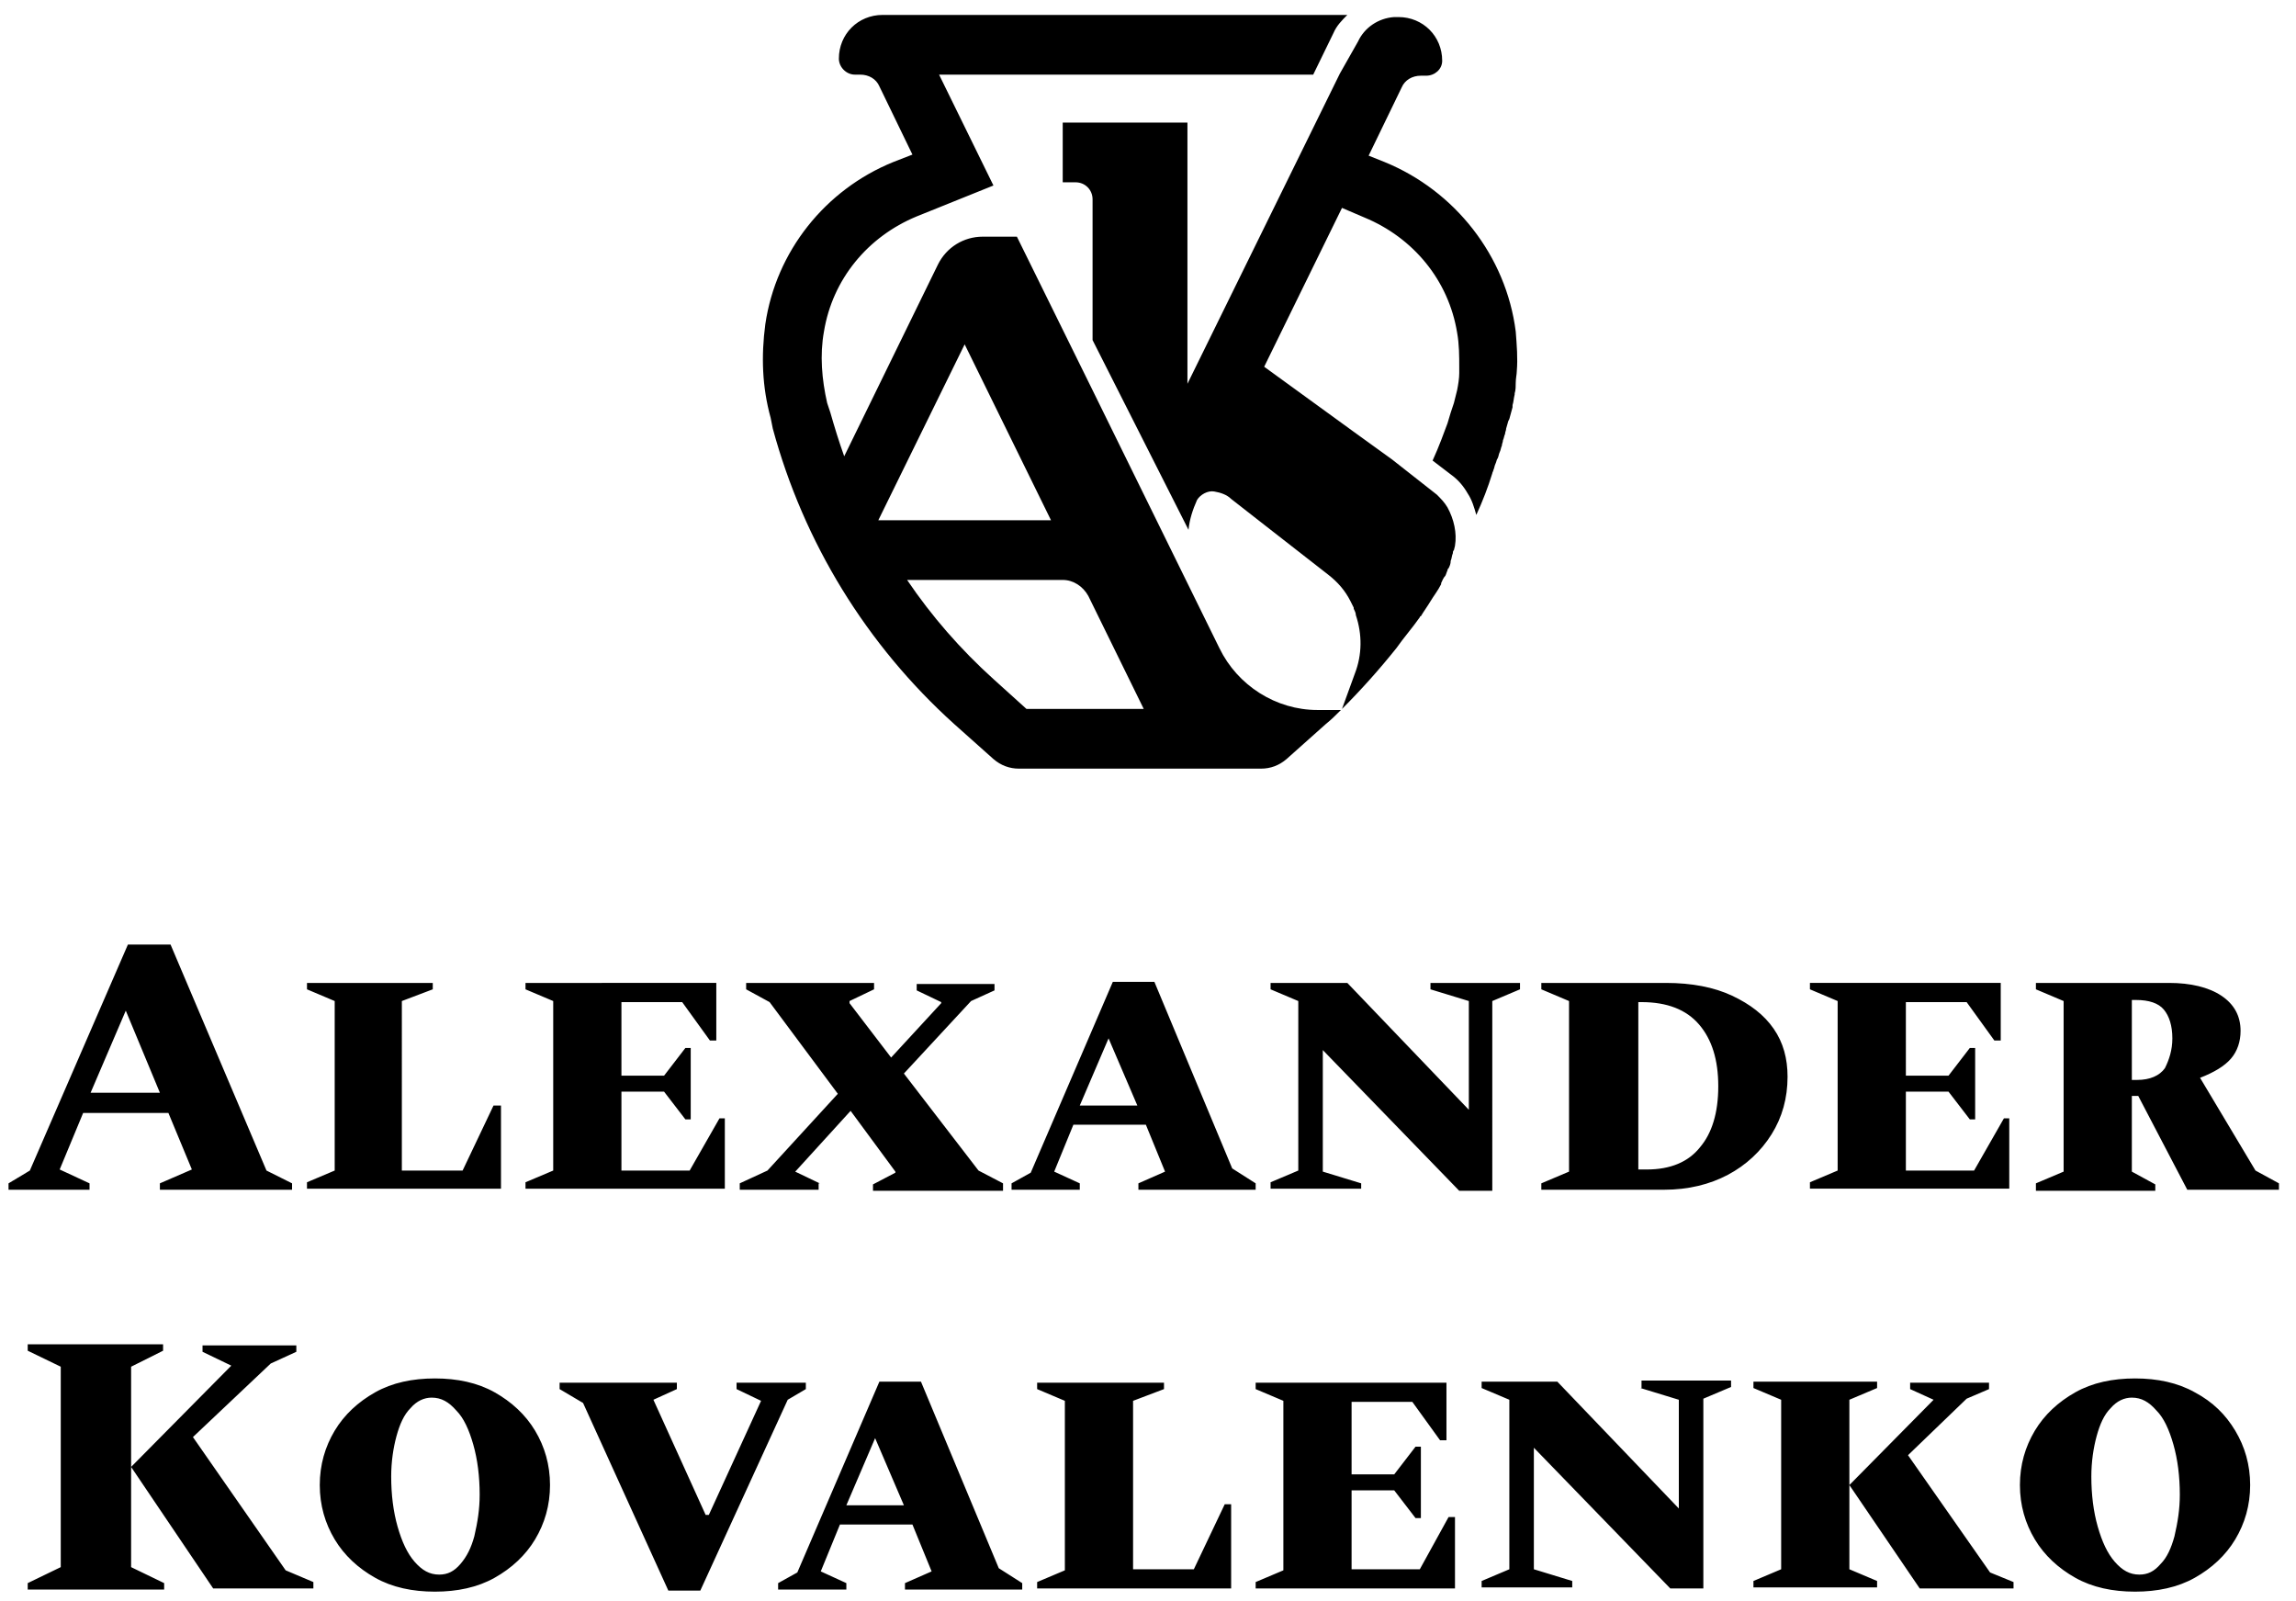 <?xml version="1.0" encoding="utf-8"?>
<!-- Generator: Adobe Illustrator 24.0.2, SVG Export Plug-In . SVG Version: 6.00 Build 0)  -->
<svg version="1.1" id="Слой_1" xmlns="http://www.w3.org/2000/svg" xmlns:xlink="http://www.w3.org/1999/xlink" x="0px" y="0px"
	 viewBox="0 0 215.4 150.2" style="enable-background:new 0 0 215.4 150.2;" xml:space="preserve">
<path d="M12.3,128.2v9.4v9.4l3.1,1.5v0.6H2.6v-0.6l3.1-1.5v-18.8l-3.1-1.5v-0.6h12.7v0.6L12.3,128.2z M209.7,134.2
	c0.9,1.5,1.4,3.2,1.4,5.1c0,1.9-0.5,3.6-1.4,5.1s-2.2,2.7-3.8,3.6c-1.6,0.9-3.5,1.3-5.6,1.3s-4-0.4-5.6-1.3
	c-1.6-0.9-2.9-2.1-3.8-3.6c-0.9-1.5-1.4-3.2-1.4-5.1c0-1.9,0.5-3.6,1.4-5.1c0.9-1.5,2.2-2.7,3.8-3.6c1.6-0.9,3.5-1.3,5.6-1.3
	s4,0.4,5.6,1.3C207.6,131.5,208.8,132.7,209.7,134.2z M204.5,140.2c0-1.7-0.2-3.3-0.6-4.7s-0.9-2.5-1.6-3.2
	c-0.7-0.8-1.4-1.2-2.3-1.2c-0.7,0-1.4,0.3-2,1c-0.6,0.6-1,1.5-1.3,2.6s-0.5,2.4-0.5,3.8c0,1.7,0.2,3.3,0.6,4.7
	c0.4,1.4,0.9,2.5,1.6,3.3s1.4,1.2,2.3,1.2c0.8,0,1.4-0.3,2-1c0.6-0.6,1-1.5,1.3-2.6C204.3,142.8,204.5,141.6,204.5,140.2z
	 M18.1,134.8l7.3-6.9l2.4-1.1v-0.6H19v0.6l2.7,1.3l-9.4,9.5L20,149h9.4v-0.6l-2.6-1.1L18.1,134.8z M8.3,111.6H0.8V111l2-1.2L12,88.6
	h4l9,21.2l2.4,1.2v0.6H15V111l3-1.3l-2.2-5.3h-8l-2.2,5.3l2.8,1.3V111.6z M8.5,102.5h6.5l-3.2-7.7L8.5,102.5z M46.9,103.7h-0.6
	l-2.9,6.1h-5.7V93.9l2.9-1.1v-0.6H28.8v0.6l2.6,1.1v15.9l-2.6,1.1v0.6h18.2V103.7z M213.8,111v0.6h-8.6l-4.6-8.8H200v7.1l2.2,1.2
	v0.6H191V111l2.6-1.1V93.9l-2.6-1.1v-0.6h12.5c2,0,3.7,0.4,4.9,1.2s1.8,1.9,1.8,3.3c0,1-0.3,1.9-0.9,2.6s-1.6,1.3-2.9,1.8l5.2,8.7
	L213.8,111z M203.8,97.4c0-1.2-0.3-2.1-0.8-2.7s-1.4-0.9-2.6-0.9H200v7.5h0.5c1.2,0,2.1-0.4,2.6-1.1
	C203.5,99.4,203.8,98.5,203.8,97.4z M188.6,104.9H188l-2.8,4.9h-6.4v-7.4h4l2,2.6h0.5v-6.7h-0.5l-2,2.6h-4V94h5.7l2.6,3.6h0.6v-5.4
	h-17.9v0.6l2.6,1.1v15.9l-2.6,1.1v0.6h18.7V104.9z M76.9,111l-2.3-1.1l0.1-0.1l5.1-5.6l4.2,5.7v0.1l-2.1,1.1v0.6h12.2V111l-2.3-1.2
	l-7-9.1l6.3-6.8l2.2-1v-0.6H86v0.6l2.3,1.1v0.1l-4.7,5.1l-3.9-5.1v-0.2l2.3-1.1v-0.6H70v0.6l2.2,1.2l6.4,8.6l-6.6,7.2l-2.6,1.2v0.6
	h7.4V111z M68.1,104.9h-0.6l-2.8,4.9h-6.4v-7.4h4l2,2.6h0.5v-6.7h-0.5l-2,2.6h-4V94h5.7l2.6,3.6h0.6v-5.4H49.3v0.6l2.6,1.1v15.9
	l-2.6,1.1v0.6h18.7V104.9z M133.2,147.2h-6.4v-7.4h4l2,2.6h0.5v-6.7h-0.5l-2,2.6h-4v-6.8h5.7l2.6,3.6h0.6v-5.4h-17.9v0.6l2.6,1.1
	v15.9l-2.6,1.1v0.6h18.7v-6.7h-0.6L133.2,147.2z M140,93.9l2.6-1.1v-0.6h-8.4v0.6l3.6,1.1v10.2l-11.4-11.9h-7.2v0.6l2.6,1.1v15.9
	l-2.6,1.1v0.6h8.5V111l-3.6-1.1V98.5l12.8,13.2h3.1V93.9z M166.2,106.4c-1,1.6-2.4,2.9-4.1,3.8c-1.7,0.9-3.7,1.4-6,1.4h-11.5V111
	l2.6-1.1V93.9l-2.6-1.1v-0.6h11.7c2.4,0,4.5,0.4,6.2,1.2c1.7,0.8,3,1.8,3.9,3.1c0.9,1.3,1.3,2.8,1.3,4.5
	C167.7,103,167.2,104.8,166.2,106.4z M161.2,101.9c0-2.5-0.6-4.4-1.8-5.8c-1.2-1.4-3-2.1-5.4-2.1h-0.3v15.7h0.8c2.2,0,3.9-0.7,5-2.1
	C160.6,106.3,161.2,104.4,161.2,101.9z M115.6,109.6l2.2,1.4v0.6h-11V111l2.5-1.1l-1.8-4.4h-6.8l-1.8,4.4l2.4,1.1v0.6h-6.4V111
	l1.8-1l7.7-17.9h3.9L115.6,109.6z M106.7,103.7l-2.7-6.3l-2.7,6.3H106.7z M50.2,134.2c0.9,1.5,1.4,3.2,1.4,5.1
	c0,1.9-0.5,3.6-1.4,5.1c-0.9,1.5-2.2,2.7-3.8,3.6c-1.6,0.9-3.5,1.3-5.6,1.3c-2.1,0-4-0.4-5.6-1.3c-1.6-0.9-2.9-2.1-3.8-3.6
	c-0.9-1.5-1.4-3.2-1.4-5.1c0-1.9,0.5-3.6,1.4-5.1c0.9-1.5,2.2-2.7,3.8-3.6c1.6-0.9,3.5-1.3,5.6-1.3c2.1,0,4,0.4,5.6,1.3
	C48,131.5,49.3,132.7,50.2,134.2z M45,140.2c0-1.7-0.2-3.3-0.6-4.7c-0.4-1.4-0.9-2.5-1.6-3.2c-0.7-0.8-1.4-1.2-2.3-1.2
	c-0.7,0-1.4,0.3-2,1c-0.6,0.6-1,1.5-1.3,2.6c-0.3,1.1-0.5,2.4-0.5,3.8c0,1.7,0.2,3.3,0.6,4.7c0.4,1.4,0.9,2.5,1.6,3.3
	c0.7,0.8,1.4,1.2,2.3,1.2c0.8,0,1.4-0.3,2-1s1-1.5,1.3-2.6C44.8,142.8,45,141.6,45,140.2z M176.1,130.2v-0.6h-11.6v0.6l2.6,1.1v15.9
	l-2.6,1.1v0.6h11.6v-0.6l-2.6-1.1v-8v-7.9L176.1,130.2z M153.9,130.2l3.6,1.1v10.2l-11.4-11.9H139v0.6l2.6,1.1v15.9l-2.6,1.1v0.6
	h8.5v-0.6l-3.6-1.1v-11.4l12.8,13.2h3.1v-17.8l2.6-1.1v-0.6h-8.4V130.2z M179,136.5l5.5-5.3l2.1-0.9v-0.6h-7.4v0.6l2.2,1l-7.9,8
	l6.6,9.7h8.8v-0.6l-2.2-0.9L179,136.5z M93.7,147.1l2.2,1.4v0.6h-11v-0.6l2.5-1.1l-1.8-4.4h-6.8l-1.8,4.4l2.4,1.1v0.6h-6.4v-0.6
	l1.8-1l7.7-17.9h3.9L93.7,147.1z M84.8,141.2l-2.7-6.3l-2.7,6.3H84.8z M112,147.2h-5.7v-15.8l2.9-1.1v-0.6H97.3v0.6l2.6,1.1v15.9
	l-2.6,1.1v0.6h18.2v-7.9h-0.6L112,147.2z M75.6,130.3v-0.6h-6.5v0.6l2.3,1.1l-4.9,10.7h-0.3l-4.9-10.8l2.2-1v-0.6H52.5v0.6l2.2,1.3
	l8,17.6h3l8.2-17.9L75.6,130.3z M125.7,6.9L111.4,36V11.5h-5.5v0h-6.2v5.6h1.2c0.9,0,1.6,0.7,1.6,1.6v13.2l9,17.8
	c0.1-1,0.4-1.9,0.8-2.8c0.3-0.5,1-0.9,1.6-0.8c0.6,0.1,1.2,0.3,1.6,0.7l3.2,2.5l5.9,4.6c0.9,0.7,1.6,1.5,2.1,2.5
	c0.1,0.2,0.2,0.4,0.3,0.6c0,0,0,0.1,0,0.1c0.1,0.2,0.2,0.4,0.2,0.6c0.6,1.8,0.6,3.7-0.1,5.5l-1.2,3.3c1.8-1.8,3.5-3.7,5.1-5.7
	c0,0,0,0,0,0c0.7-1,1.5-1.9,2.2-2.9c0,0,0-0.1,0.1-0.1c0.3-0.5,0.6-0.9,0.9-1.4c0.3-0.5,0.7-1,1-1.6l0-0.1c0.1-0.2,0.2-0.5,0.4-0.7
	c0.1-0.2,0.1-0.3,0.2-0.5c0-0.1,0-0.1,0.1-0.2c0.1-0.2,0.2-0.4,0.2-0.7c0,0,0,0,0,0c0.1-0.2,0.1-0.5,0.2-0.7v0c0-0.1,0-0.2,0.1-0.3
	l0.1-0.4c0.2-1.2-0.1-2.5-0.7-3.6c-0.3-0.5-0.6-0.8-1-1.2l-4.2-3.3l-3.6-2.6l-8.4-6.1l7.3-14.9l2.1,0.9c4.6,1.9,7.9,5.9,8.7,10.8
	c0.2,1.1,0.2,2.2,0.2,3.3c0,0.2,0,0.3,0,0.5c0,0.5-0.1,1.1-0.2,1.6c-0.1,0.4-0.2,0.8-0.3,1.2l-0.3,0.9c-0.1,0.3-0.2,0.7-0.3,1
	c-0.3,0.8-0.8,2.2-1.4,3.5l1.7,1.3c0.7,0.5,1.2,1.1,1.6,1.8c0.4,0.6,0.6,1.3,0.8,2c0.6-1.3,1.1-2.6,1.5-3.9c0,0,0,0,0,0
	c0-0.1,0.1-0.2,0.1-0.3c0.1-0.2,0.1-0.4,0.2-0.6c0.1-0.2,0.1-0.4,0.2-0.5c0.1-0.2,0.1-0.4,0.2-0.6c0.1-0.2,0.1-0.4,0.2-0.6
	c0-0.2,0.1-0.3,0.1-0.5c0.1-0.2,0.1-0.4,0.2-0.6c0-0.2,0.1-0.3,0.1-0.5c0,0,0,0,0,0l0.2-0.7h0l0.1-0.2c0.1-0.4,0.2-0.7,0.3-1.1
	c0-0.1,0-0.1,0-0.2c0.1-0.3,0.1-0.6,0.2-1c0,0,0-0.1,0-0.1c0.1-0.3,0.1-0.7,0.1-1c0,0,0,0,0,0c0-0.4,0.1-0.8,0.1-1.1v0
	c0.1-1.2,0-2.4-0.1-3.7c-0.9-7.1-5.7-13.2-12.3-15.9l-1.5-0.6l3.1-6.4c0.3-0.7,1-1.1,1.8-1.1h0.5c0.8,0,1.5-0.6,1.5-1.4
	c0-2.3-1.8-4.1-4.1-4.1h-0.4c-1.5,0.1-2.8,1-3.4,2.3L125.7,6.9L125.7,6.9z M111.4,54.5L111.4,54.5L111.4,54.5L111.4,54.5z
	 M72.3,39.2c-0.8-2.9-0.9-5.8-0.5-8.8c1-6.8,5.6-12.6,12-15.2l1.8-0.7l-3.1-6.4c-0.3-0.7-1-1.1-1.8-1.1h-0.5c-0.8,0-1.5-0.7-1.5-1.5
	v0c0-2.3,1.8-4.1,4.1-4.1h43.6c-0.5,0.5-1,1-1.3,1.7l-1.9,3.9H88.1l5.1,10.4L86,20.3c-4.6,1.9-7.9,5.9-8.7,10.8
	c-0.4,2.2-0.2,4.5,0.3,6.7l0.3,0.9c0.4,1.4,0.8,2.7,1.3,4.1l8.8-18c0.8-1.6,2.4-2.6,4.2-2.6h3.2l7.1,14.4l8.9,18.1l3,6.1
	c1.7,3.5,5.3,5.8,9.2,5.8h2.2c-0.5,0.5-0.9,0.9-1.4,1.3l-3.7,3.3c-0.7,0.6-1.5,0.9-2.4,0.9h-5.1h-7.6H95.6c-0.9,0-1.7-0.3-2.4-0.9
	l-3.7-3.3c-8.2-7.4-14.1-17-17-27.7L72.3,39.2z M99.7,54.4H85.1c2.3,3.4,5,6.5,8.1,9.3l3.1,2.8h11l-5.2-10.6
	C101.6,55,100.7,54.4,99.7,54.4z M82.4,48.8h16.2l-8.1-16.5L82.4,48.8z"/>
</svg>
